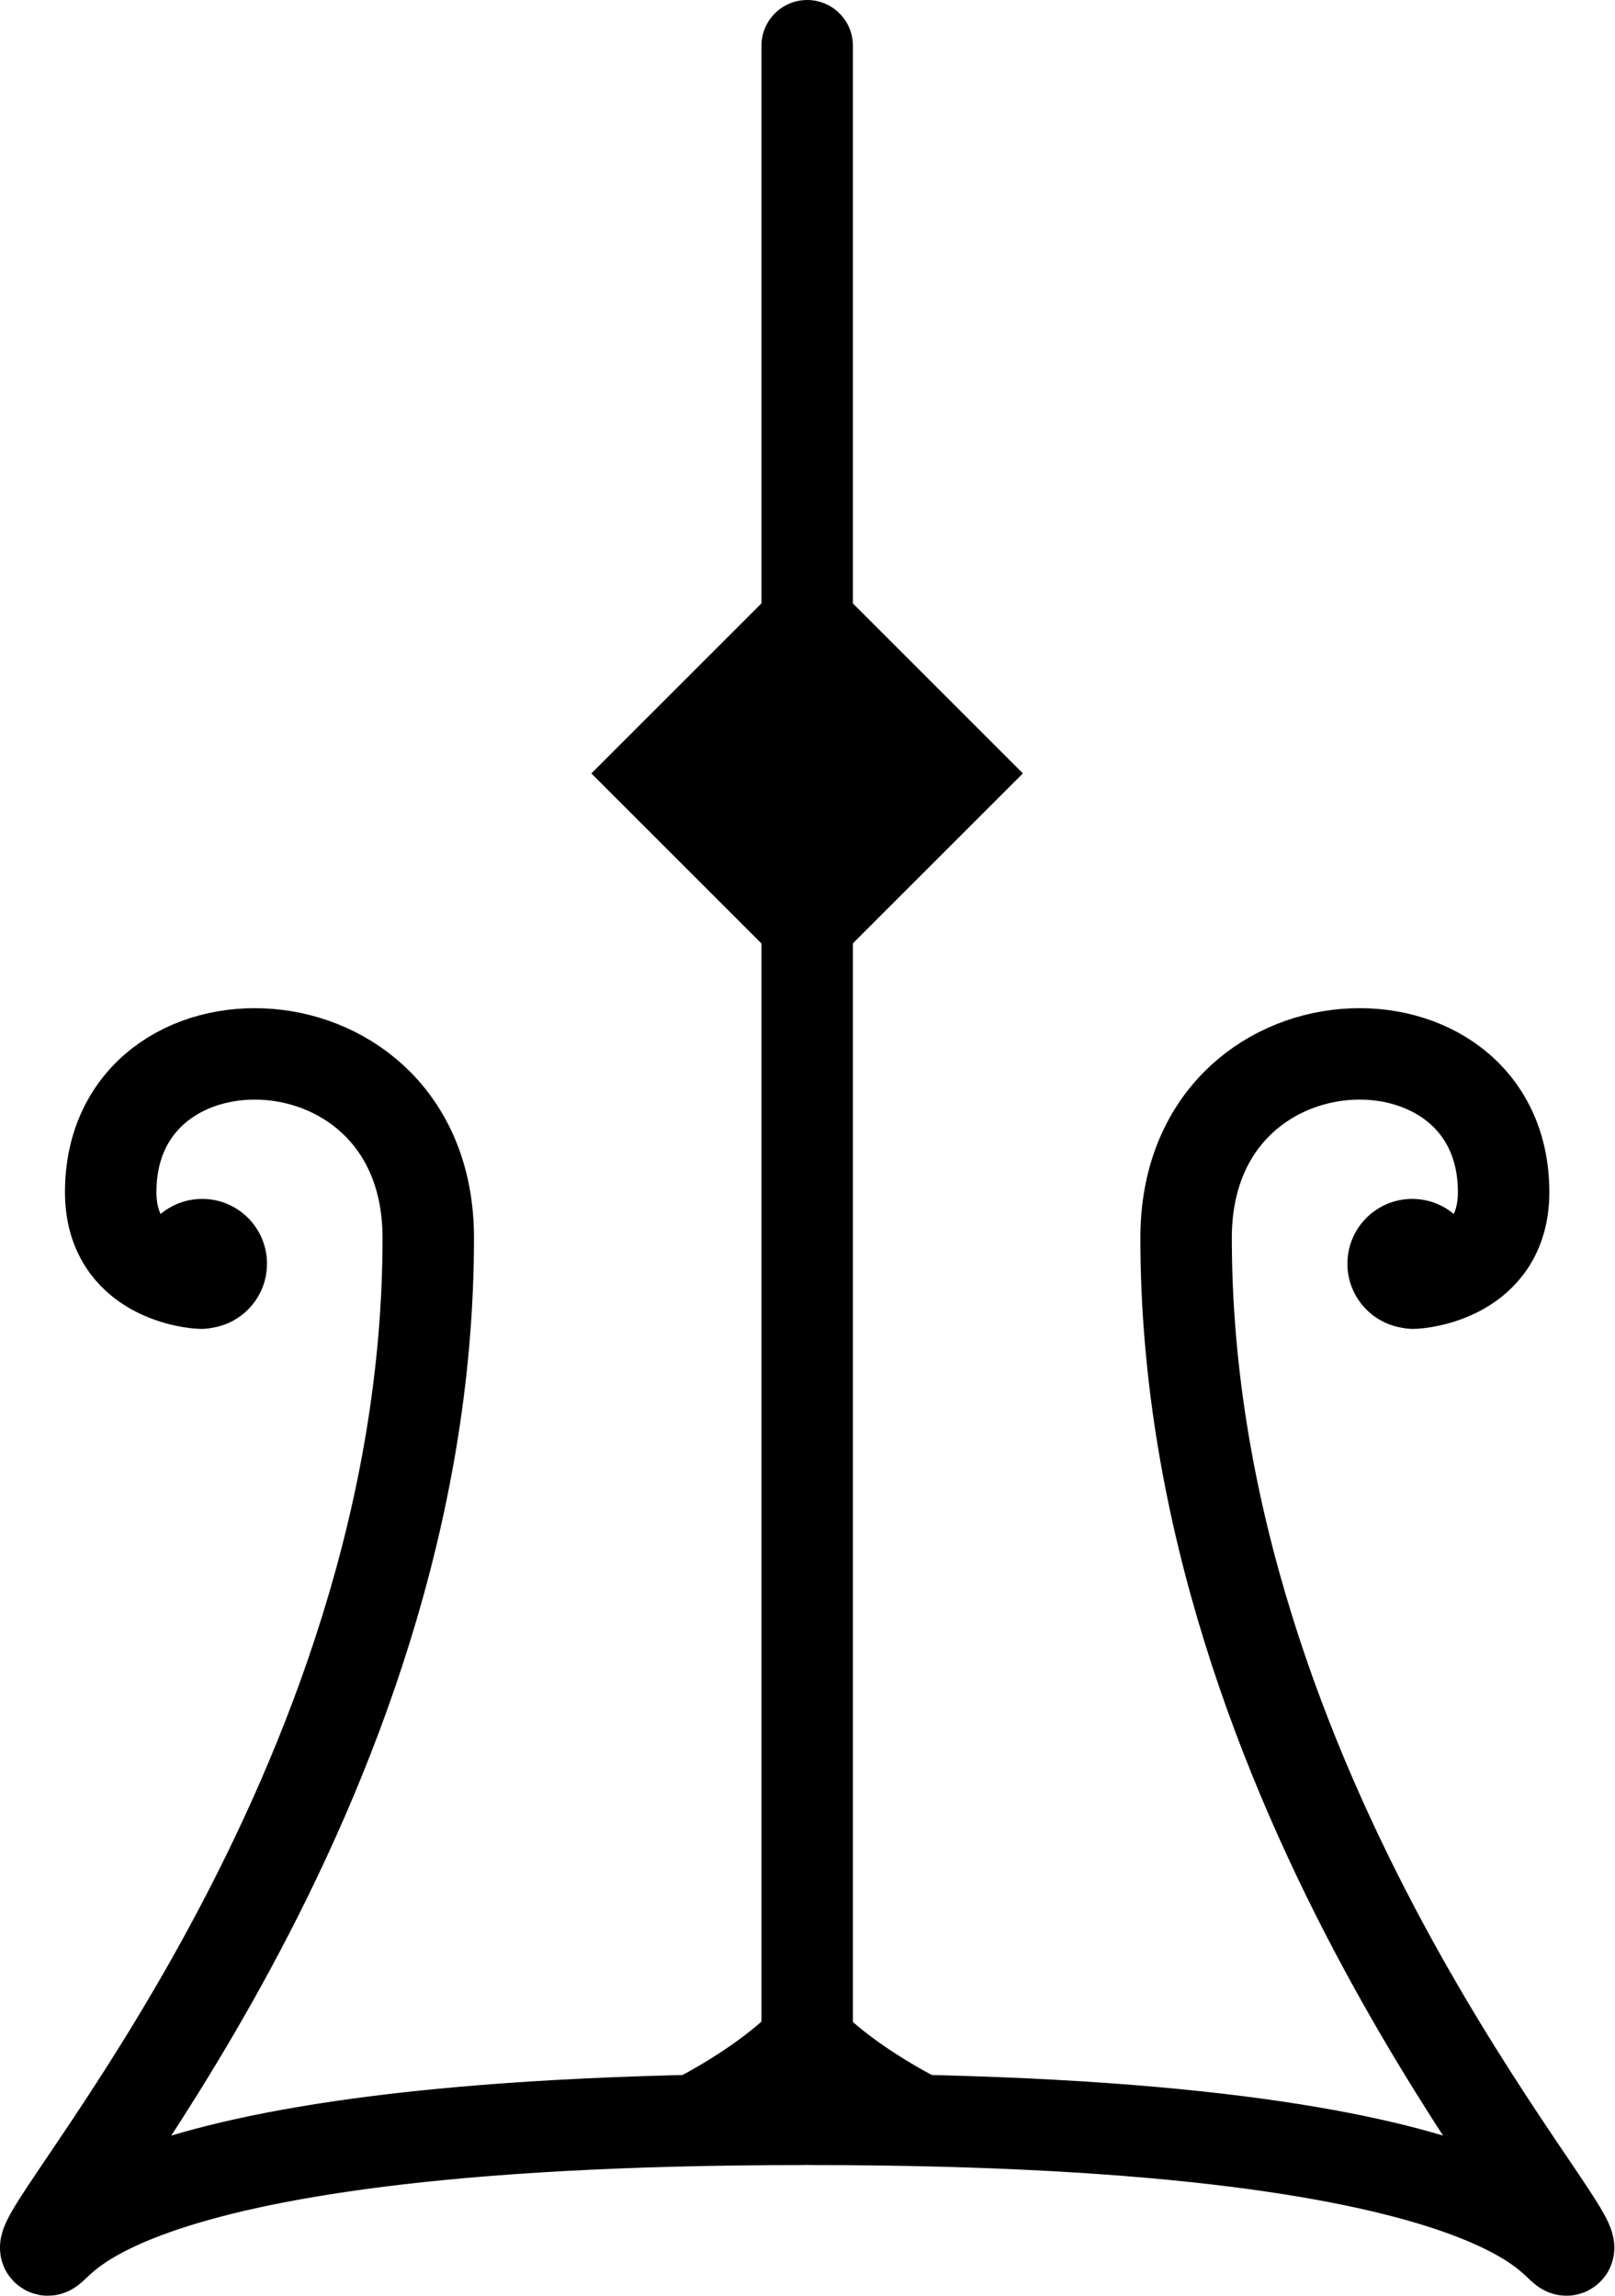 <?xml version="1.0" encoding="utf-8"?>
<!-- Generator: Adobe Illustrator 16.2.1, SVG Export Plug-In . SVG Version: 6.00 Build 0)  -->
<!DOCTYPE svg PUBLIC "-//W3C//DTD SVG 1.1//EN" "http://www.w3.org/Graphics/SVG/1.1/DTD/svg11.dtd">
<svg version="1.1" id="Ebene_1" xmlns="http://www.w3.org/2000/svg" xmlns:xlink="http://www.w3.org/1999/xlink" x="0px" y="0px"
	 width="35.32px" height="50.22px" viewBox="0 0 35.32 50.22" enable-background="new 0 0 35.32 50.22" xml:space="preserve">
<g>
	<defs>
		<rect id="SVGID_1_" width="35.307" height="50.221"/>
	</defs>
	<clipPath id="SVGID_2_">
		<use xlink:href="#SVGID_1_"  overflow="visible"/>
	</clipPath>
	
		<line clip-path="url(#SVGID_2_)" fill="none" stroke="#000000" stroke-width="2" stroke-linecap="round" x1="17.653" y1="1" x2="17.653" y2="46.205"/>
	<path clip-path="url(#SVGID_2_)" fill="none" stroke="#000000" stroke-width="2" stroke-linecap="round" d="M4.405,28.07
		c-0.142,0-1.984-0.143-1.984-1.992c0-4.26,6.945-4.102,6.945,1c0,12.189-8.731,21.76-8.355,22.125
		c0.276,0.27,0.543-2.842,16.563-2.842"/>
	<path clip-path="url(#SVGID_2_)" fill="none" stroke="#000000" stroke-width="2" stroke-linecap="round" d="M30.901,28.07
		c0.142,0,1.983-0.143,1.983-1.992c0-4.26-6.944-4.102-6.944,1c0,12.189,8.731,21.76,8.354,22.125
		c-0.275,0.27-0.543-2.842-16.562-2.842"/>
</g>
<path fill="none" stroke="#000000" d="M9.716,27.078"/>
<path fill="none" stroke="#000000" d="M17.653,46.361"/>
<rect x="14.317" y="13.578" transform="matrix(-0.707 -0.707 0.707 -0.707 18.174 41.359)" width="6.674" height="6.675"/>
<g>
	<defs>
		<rect id="SVGID_3_" width="35.307" height="50.221"/>
	</defs>
	<clipPath id="SVGID_4_">
		<use xlink:href="#SVGID_3_"  overflow="visible"/>
	</clipPath>
	<path clip-path="url(#SVGID_4_)" d="M4.422,29.062c0.783,0,1.417-0.635,1.417-1.418s-0.634-1.418-1.417-1.418
		c-0.783,0-1.417,0.635-1.417,1.418S3.639,29.062,4.422,29.062"/>
	<path clip-path="url(#SVGID_4_)" d="M30.885,29.062c0.783,0,1.417-0.635,1.417-1.418s-0.634-1.418-1.417-1.418
		s-1.417,0.635-1.417,1.418S30.102,29.062,30.885,29.062"/>
	<path clip-path="url(#SVGID_4_)" d="M20.488,45.447h-5.669c0,0,2.834-1.418,2.834-2.836C17.631,44.029,20.488,45.447,20.488,45.447
		"/>
</g>
</svg>
